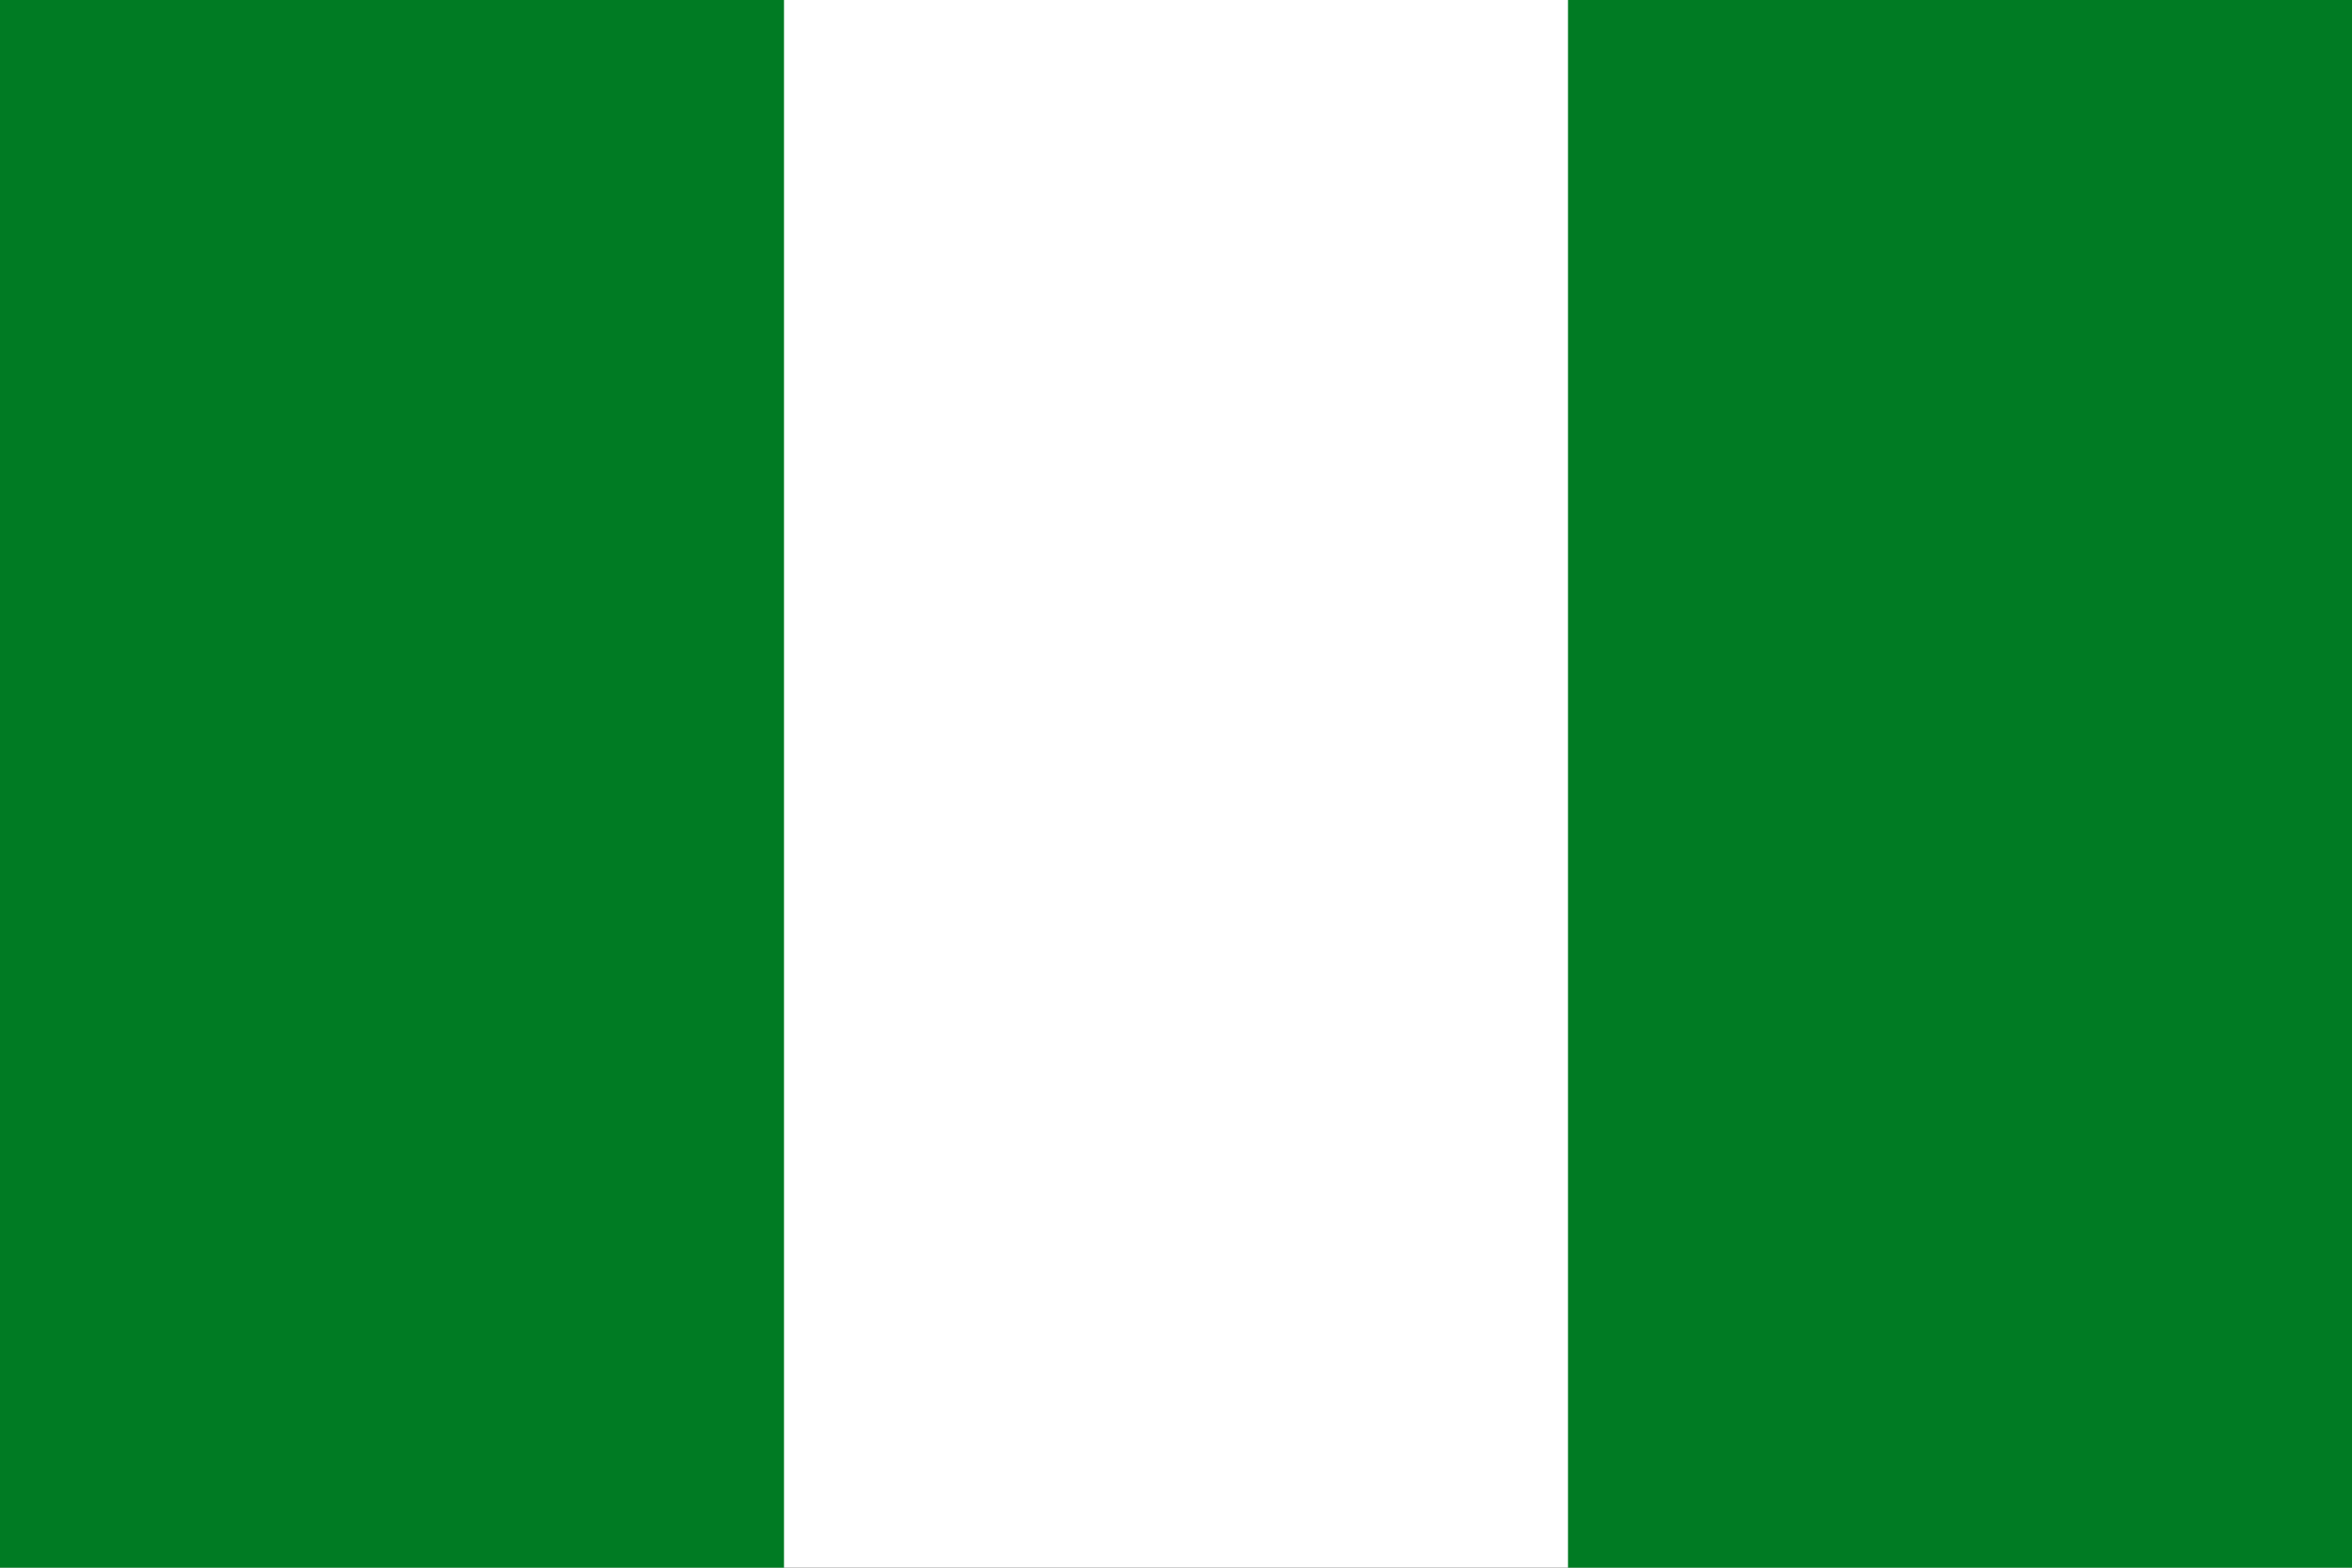 <svg width="30" height="20" viewBox="0 0 30 20" fill="none" xmlns="http://www.w3.org/2000/svg">
<rect x="0" y="0" width="30" height="20" fill="#333333" stroke="none"/>
<g clip-path="url(#clip0_61243_30900)">
<path d="M0 0H30V20H0V0Z" fill="white"/>
<path d="M0 0H10V20H0V0ZM20 0H30V20H20V0Z" fill="#007B23"/>
</g>
<defs>
<clipPath id="clip0_61243_30900">
<rect width="30" height="20" fill="white"/>
</clipPath>
</defs>
</svg>
